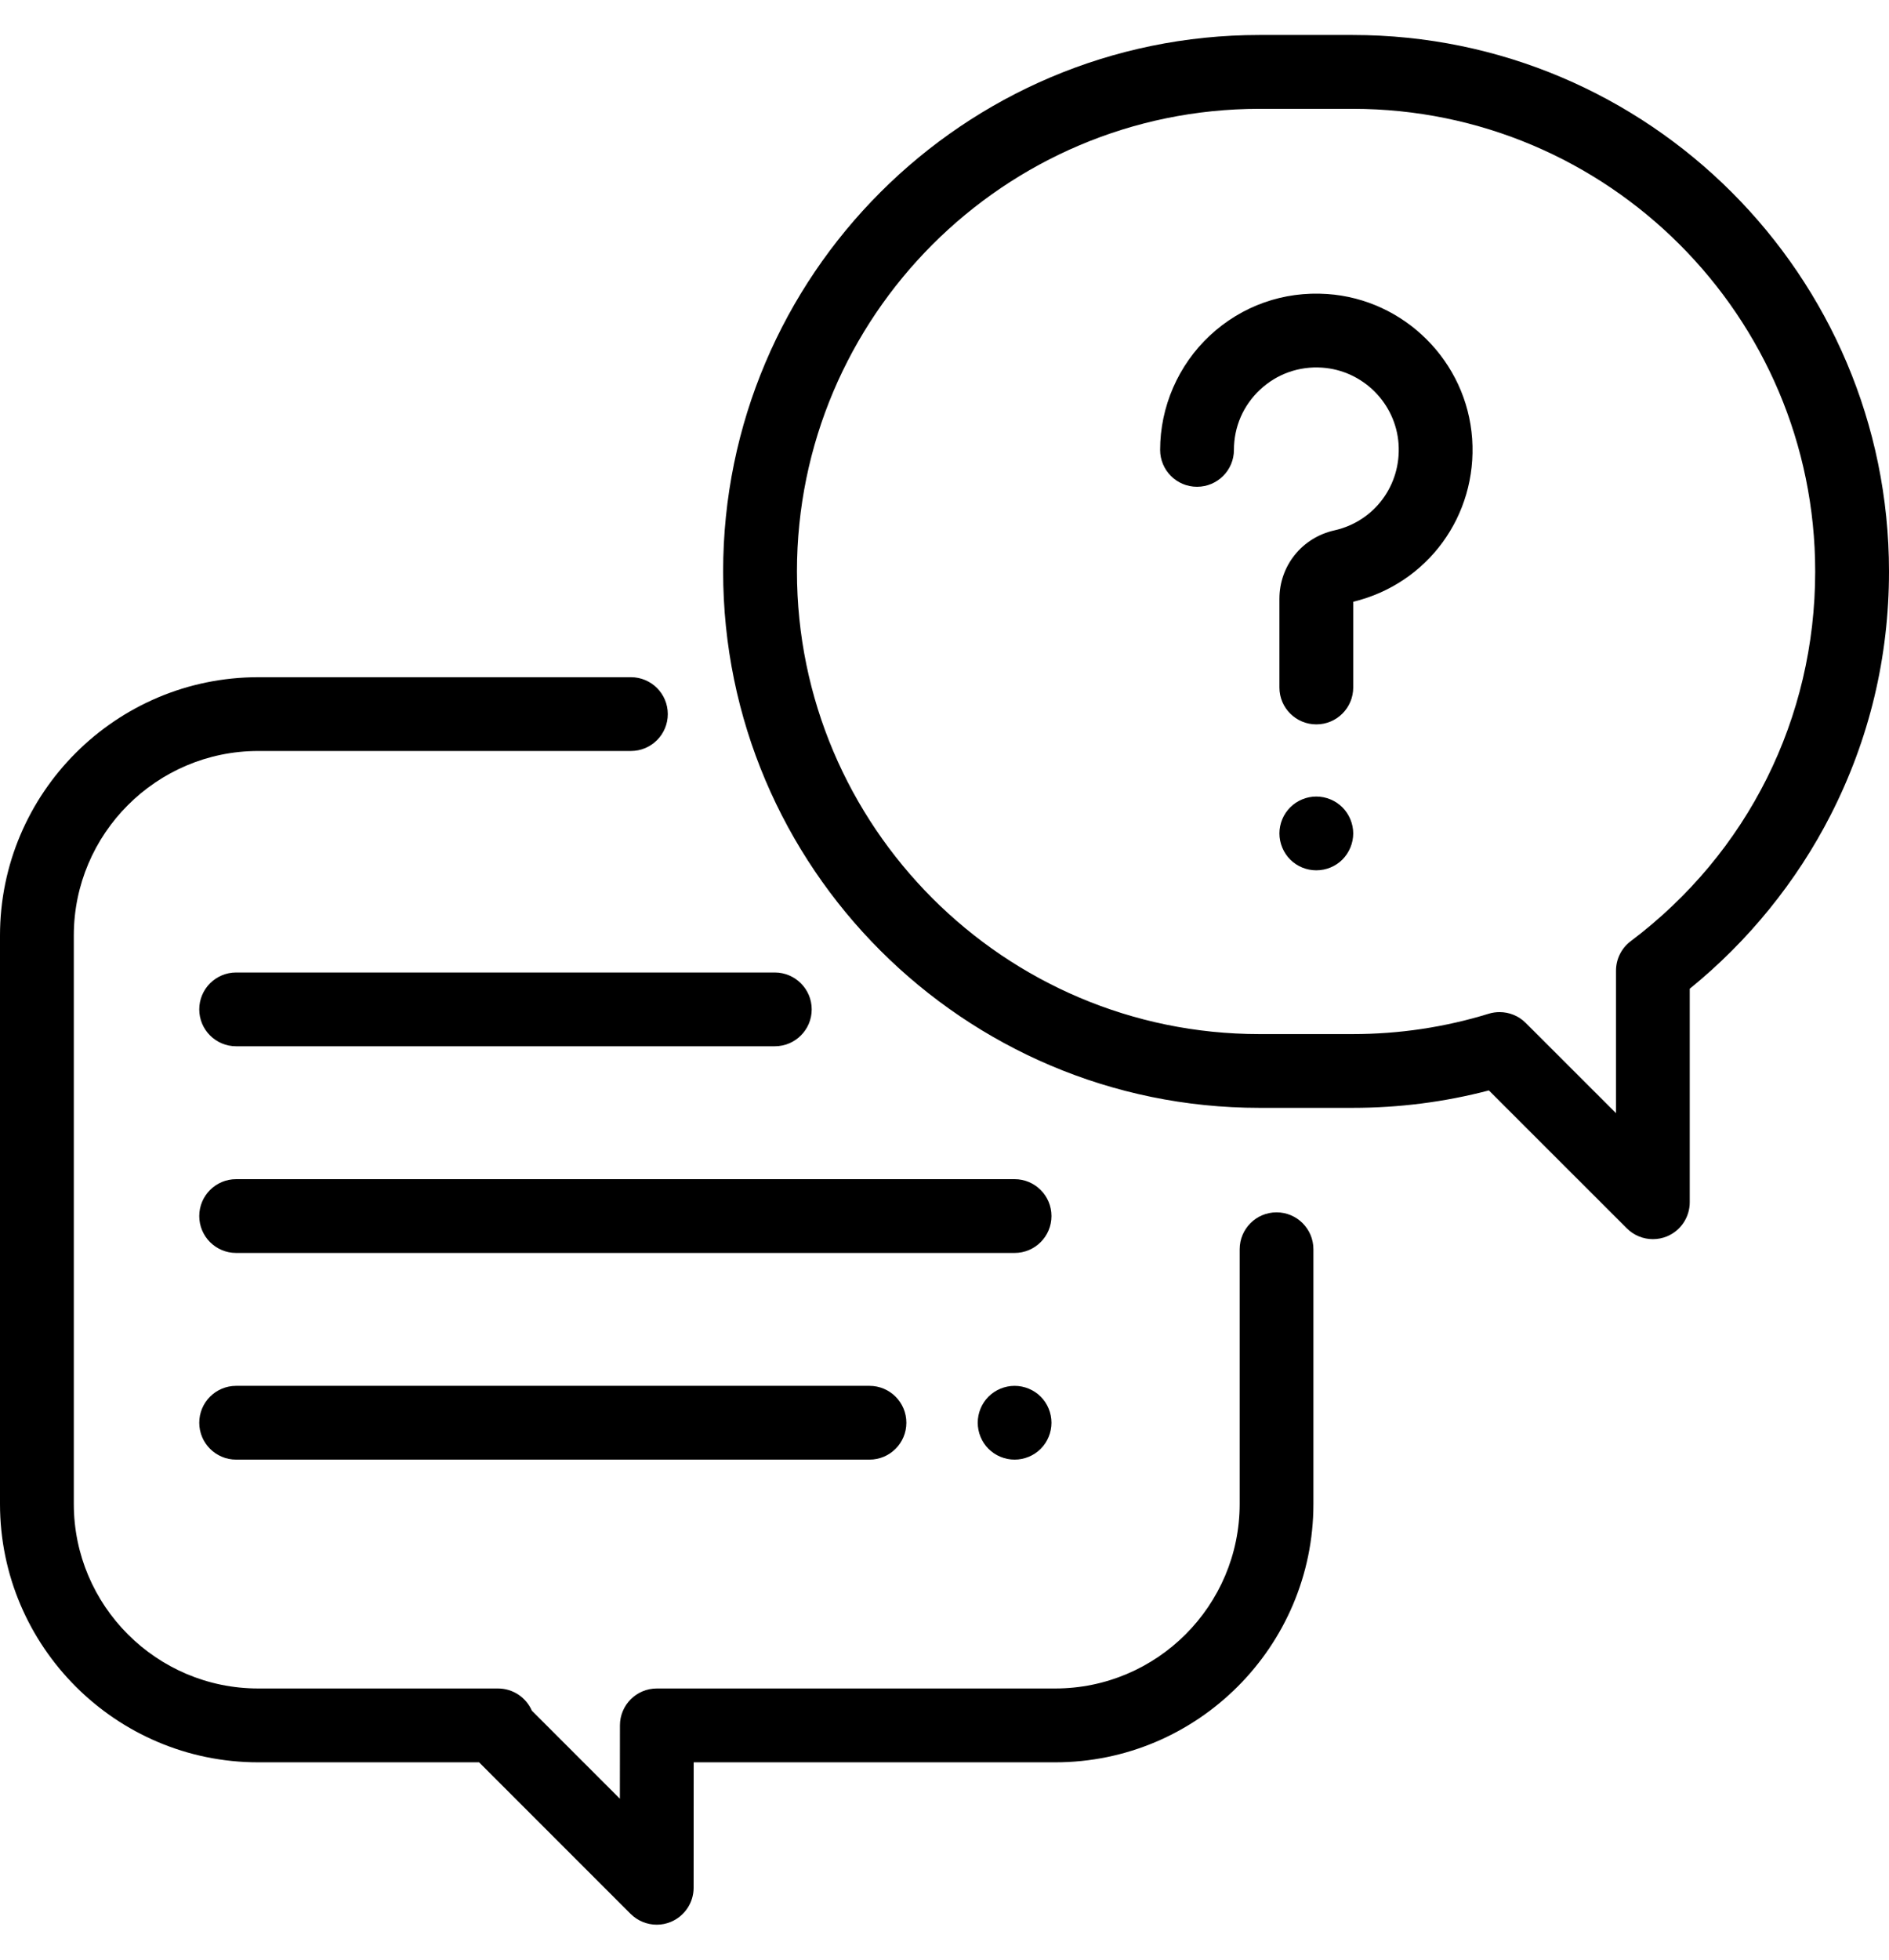 <svg width="27" height="28" viewBox="0 0 27 28" fill="none" xmlns="http://www.w3.org/2000/svg">
<g clip-path="url(#clip0_4156_12377)">
<path d="M18.246 17.322C17.955 17.322 17.719 17.558 17.719 17.85V21.488C17.719 22.942 16.536 24.125 15.082 24.125H9.388C9.097 24.125 8.861 24.361 8.861 24.652L8.86 25.7L7.602 24.442C7.52 24.255 7.334 24.125 7.118 24.125H3.691C2.238 24.125 1.055 22.942 1.055 21.488V13.367C1.055 11.913 2.238 10.73 3.691 10.73H9.018C9.309 10.73 9.545 10.494 9.545 10.203C9.545 9.912 9.309 9.676 9.018 9.676H3.691C1.656 9.676 0 11.332 0 13.367V21.488C0 23.524 1.656 25.18 3.691 25.18H6.848L9.014 27.346C9.115 27.446 9.25 27.5 9.387 27.5C9.455 27.5 9.523 27.487 9.588 27.46C9.785 27.378 9.914 27.186 9.914 26.973L9.915 25.18H15.082C17.117 25.18 18.773 23.524 18.773 21.488V17.85C18.773 17.558 18.537 17.322 18.246 17.322Z" fill="black"/>
<path d="M19.335 0.5H18.001C13.774 0.5 10.336 3.938 10.336 8.165C10.336 12.391 13.774 15.829 18.001 15.829H19.335C19.995 15.829 20.648 15.746 21.281 15.58L23.252 17.55C23.353 17.651 23.488 17.705 23.625 17.705C23.693 17.705 23.762 17.692 23.827 17.665C24.024 17.583 24.152 17.391 24.152 17.177V14.127C24.987 13.45 25.68 12.597 26.167 11.643C26.72 10.559 27 9.389 27 8.165C27 3.938 23.562 0.5 19.335 0.5ZM23.308 13.448C23.175 13.548 23.098 13.704 23.098 13.869V15.905L21.807 14.615C21.707 14.515 21.572 14.461 21.434 14.461C21.383 14.461 21.331 14.468 21.279 14.484C20.652 14.677 19.998 14.775 19.335 14.775H18.001C14.356 14.775 11.391 11.809 11.391 8.165C11.391 4.52 14.356 1.555 18.001 1.555H19.335C22.98 1.555 25.945 4.52 25.945 8.165C25.945 10.26 24.984 12.186 23.308 13.448Z" fill="black"/>
<path d="M21.042 6.271C20.966 5.167 20.076 4.277 18.972 4.201C18.346 4.158 17.749 4.369 17.291 4.796C16.841 5.217 16.582 5.812 16.582 6.428C16.582 6.719 16.818 6.955 17.109 6.955C17.401 6.955 17.637 6.719 17.637 6.428C17.637 6.098 17.77 5.792 18.011 5.567C18.252 5.342 18.568 5.23 18.899 5.253C19.481 5.293 19.95 5.762 19.99 6.343C20.03 6.931 19.645 7.45 19.073 7.578C18.611 7.681 18.287 8.083 18.287 8.556V9.823C18.287 10.114 18.523 10.35 18.815 10.35C19.106 10.35 19.342 10.114 19.342 9.823V8.598C20.405 8.341 21.117 7.369 21.042 6.271Z" fill="black"/>
<path d="M19.187 11.535C19.089 11.437 18.953 11.381 18.814 11.381C18.676 11.381 18.54 11.437 18.442 11.535C18.343 11.633 18.287 11.77 18.287 11.908C18.287 12.047 18.344 12.184 18.442 12.282C18.54 12.38 18.676 12.435 18.814 12.435C18.953 12.435 19.089 12.38 19.187 12.282C19.285 12.183 19.342 12.047 19.342 11.908C19.342 11.77 19.285 11.633 19.187 11.535Z" fill="black"/>
<path d="M14.502 16.848H3.375C3.084 16.848 2.848 17.084 2.848 17.375C2.848 17.666 3.084 17.902 3.375 17.902H14.502C14.793 17.902 15.029 17.666 15.029 17.375C15.029 17.084 14.793 16.848 14.502 16.848Z" fill="black"/>
<path d="M14.875 19.955C14.777 19.857 14.641 19.801 14.502 19.801C14.363 19.801 14.227 19.857 14.129 19.955C14.031 20.053 13.975 20.189 13.975 20.328C13.975 20.467 14.031 20.603 14.129 20.701C14.227 20.799 14.363 20.855 14.502 20.855C14.641 20.855 14.777 20.799 14.875 20.701C14.973 20.603 15.029 20.467 15.029 20.328C15.029 20.189 14.973 20.053 14.875 19.955Z" fill="black"/>
<path d="M12.428 19.801H3.375C3.084 19.801 2.848 20.037 2.848 20.328C2.848 20.619 3.084 20.855 3.375 20.855H12.428C12.719 20.855 12.955 20.619 12.955 20.328C12.955 20.037 12.719 19.801 12.428 19.801Z" fill="black"/>
<path d="M11.074 13.895H3.375C3.084 13.895 2.848 14.131 2.848 14.422C2.848 14.713 3.084 14.949 3.375 14.949H11.074C11.366 14.949 11.602 14.713 11.602 14.422C11.602 14.131 11.365 13.895 11.074 13.895Z" fill="black"/>
</g>
<defs>
<clipPath id="clip0_4156_12377">
<rect width="27" height="27" fill="white" transform="translate(0 0.5)"/>
</clipPath>
</defs>
</svg>
